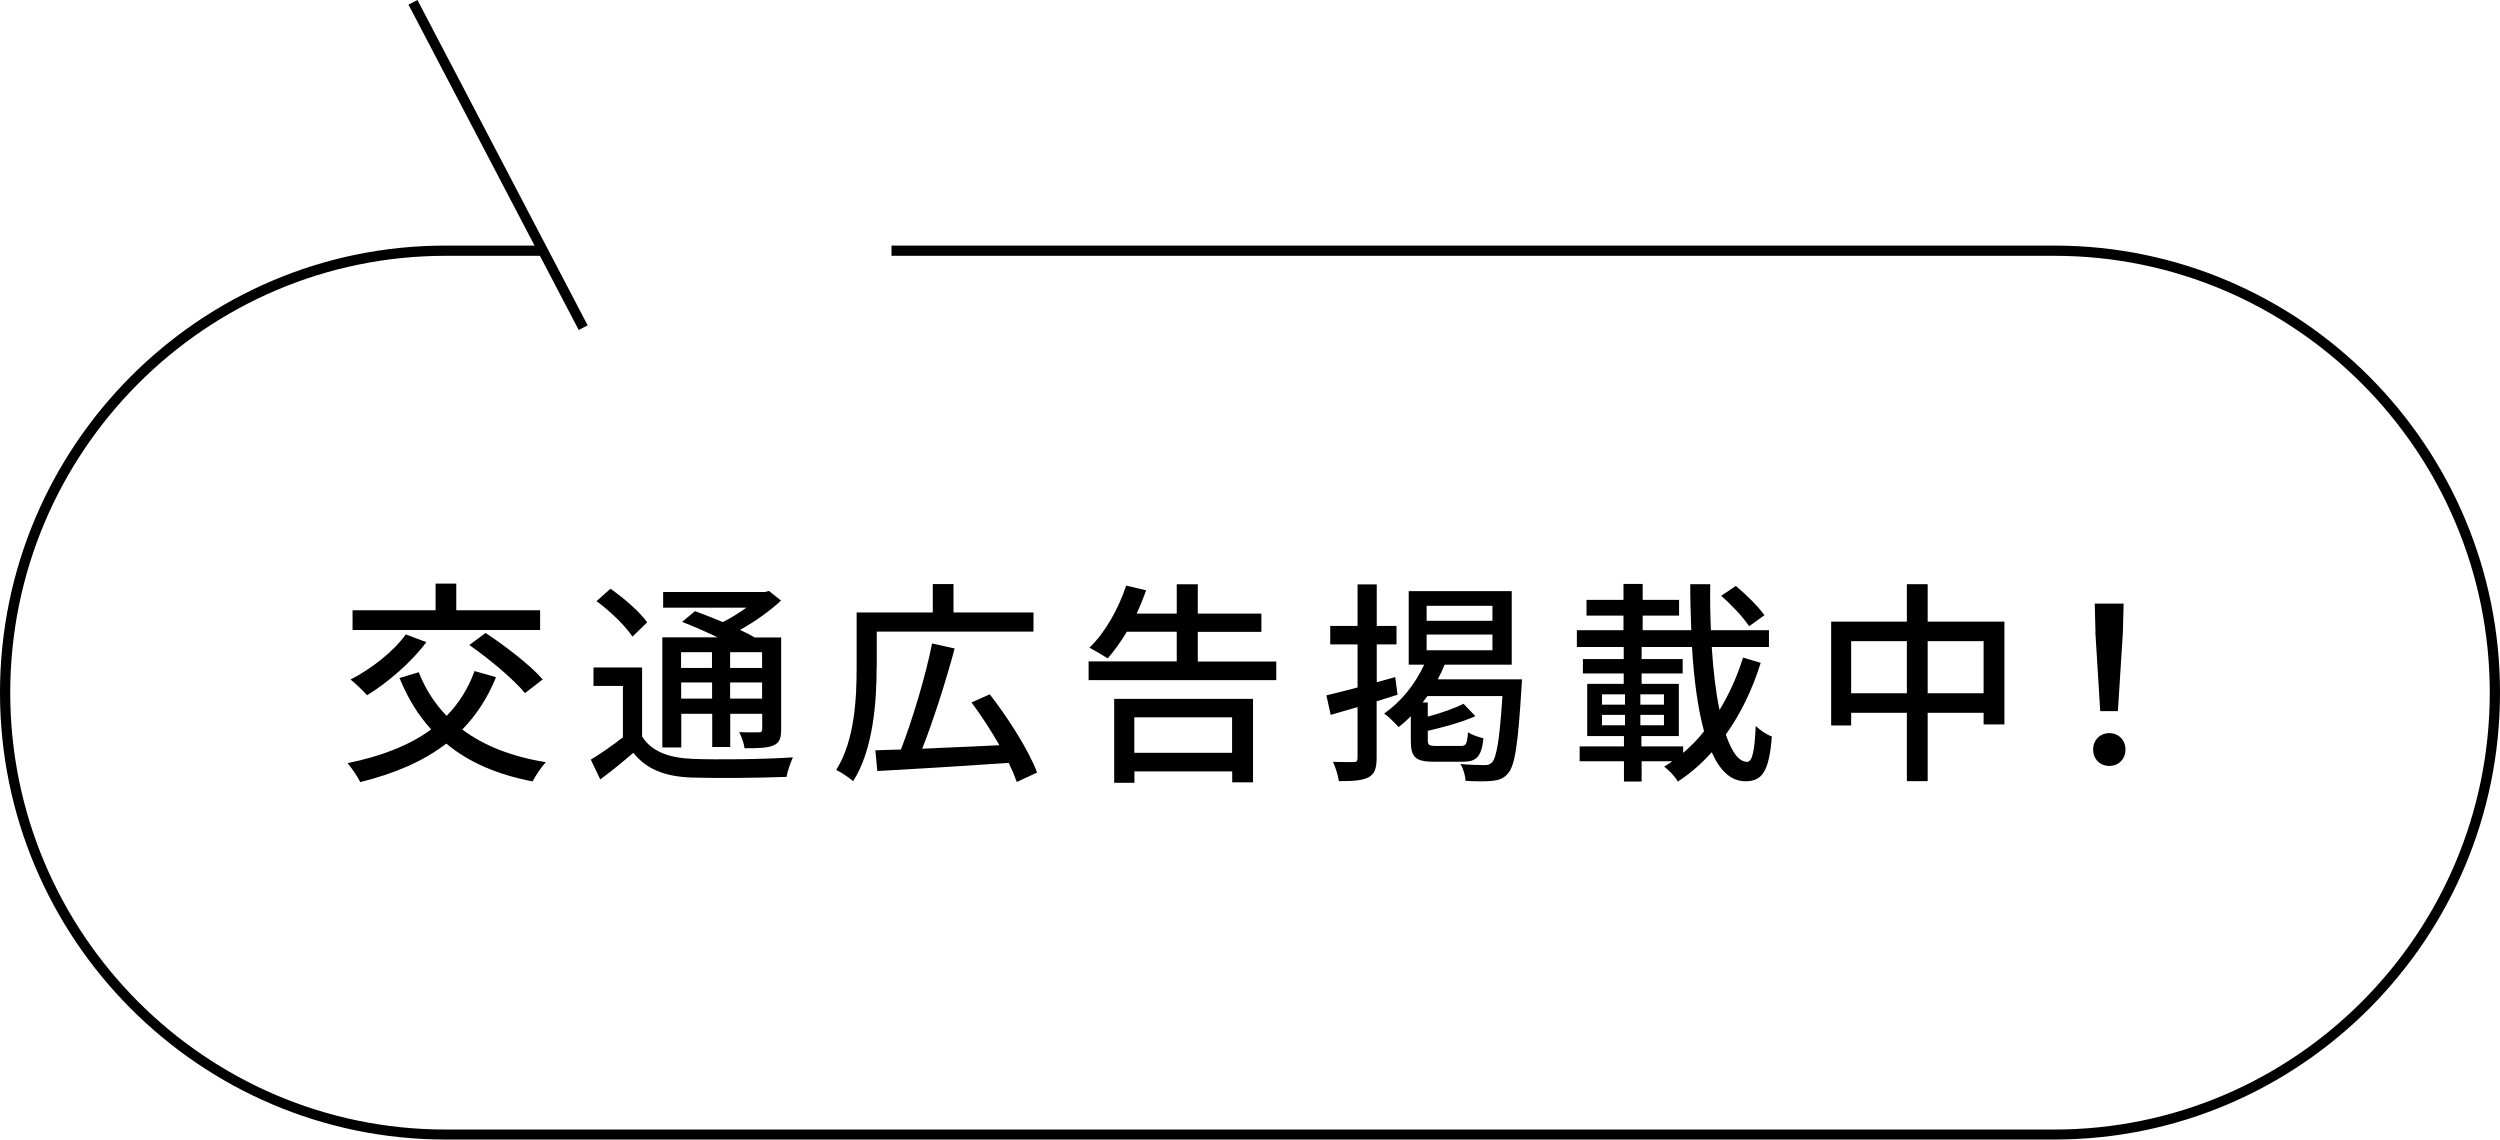 <?xml version="1.0" encoding="UTF-8"?><svg id="_レイヤー_2" xmlns="http://www.w3.org/2000/svg" viewBox="0 0 215 98"><g id="_レイヤー_1-2"><path d="M42.66,58.23c-.72,1.79-1.7,3.27-2.9,4.51,1.85,1.39,4.24,2.33,7.19,2.81-.41.41-.89,1.17-1.15,1.65-3.07-.59-5.51-1.66-7.42-3.25-2.02,1.55-4.49,2.59-7.4,3.31-.2-.43-.74-1.22-1.09-1.63,2.89-.59,5.31-1.52,7.19-2.9-1.13-1.24-2.02-2.7-2.72-4.42l1.65-.5c.57,1.44,1.37,2.7,2.4,3.75,1.04-1.05,1.85-2.33,2.4-3.85l1.83.52ZM36.67,55.22c-1.31,1.76-3.35,3.5-5.1,4.57-.31-.35-1-1.02-1.42-1.35,1.76-.91,3.66-2.37,4.75-3.88l1.78.67ZM46.45,54.18h-16.13v-1.7h7.14v-2.29h1.78v2.29h7.21v1.7ZM41.77,54.44c1.68,1.11,3.85,2.77,4.9,3.99l-1.52,1.18c-.96-1.18-3.07-2.94-4.79-4.14l1.41-1.04Z"/><path d="M55.21,63.32c.8,1.29,2.26,1.85,4.29,1.94,2.09.09,6.34.04,8.69-.13-.18.39-.46,1.18-.55,1.68-2.13.09-6.01.13-8.16.06-2.29-.09-3.88-.7-5.01-2.13-.89.76-1.81,1.52-2.85,2.29l-.81-1.7c.85-.52,1.87-1.22,2.76-1.92v-4.42h-2.53v-1.59h4.18v5.92ZM54.39,54.75c-.59-.91-1.92-2.2-3.09-3.05l1.2-1.07c1.15.8,2.53,2,3.16,2.89l-1.28,1.24ZM58.57,64.28h-1.61v-9.47h4.75c-1-.48-2.11-.96-3.05-1.33l1.11-.92c.72.26,1.57.59,2.39.94.7-.35,1.42-.8,2.03-1.24h-7.16v-1.35h8.75l.35-.09,1.04.83c-.96.89-2.24,1.81-3.53,2.52.48.22.91.44,1.26.65h2.28v7.88c0,.78-.13,1.17-.67,1.41-.52.22-1.29.24-2.48.24-.05-.43-.26-1-.46-1.39.78.04,1.48.02,1.7.02.2,0,.28-.07.28-.3v-1.29h-2.75v2.85h-1.55v-2.85h-2.66v2.9ZM58.57,56.09v1.35h2.66v-1.35h-2.66ZM61.24,60.08v-1.39h-2.66v1.39h2.66ZM65.54,56.09h-2.75v1.35h2.75v-1.35ZM65.54,60.08v-1.39h-2.75v1.39h2.75Z"/><path d="M75.39,57.42c0,2.85-.28,7.06-2.02,9.76-.3-.26-1.05-.79-1.46-.96,1.61-2.55,1.76-6.21,1.76-8.8v-4.75h6.55v-2.44h1.78v2.44h6.88v1.65h-13.48v3.11ZM87.45,67.26c-.17-.48-.41-1.05-.7-1.65-4.09.28-8.38.54-11.3.7l-.17-1.78c.65-.02,1.39-.06,2.2-.07.98-2.53,2.11-6.27,2.68-9.12l1.94.43c-.76,2.83-1.83,6.18-2.79,8.62,2.03-.09,4.35-.19,6.64-.3-.72-1.26-1.57-2.57-2.4-3.68l1.57-.7c1.61,2.07,3.37,4.85,4.07,6.73l-1.74.81Z"/><path d="M109.76,56.88v1.61h-16.14v-1.61h7.58v-2.55h-4.29c-.54.89-1.09,1.66-1.65,2.29-.37-.24-1.15-.7-1.57-.92,1.33-1.26,2.5-3.33,3.16-5.34l1.72.41c-.24.67-.52,1.35-.81,2h3.44v-2.52h1.81v2.52h5.47v1.57h-5.47v2.55h6.75ZM95.81,60.1h11.95v7.18h-1.79v-.94h-8.41v.98h-1.74v-7.21ZM97.55,61.69v3.05h8.41v-3.05h-8.41Z"/><path d="M120.18,59.75c-.59.19-1.2.37-1.79.56v4.88c0,.91-.19,1.39-.7,1.66-.54.28-1.33.33-2.55.33-.05-.44-.28-1.18-.5-1.66.78.02,1.54.02,1.78.02s.33-.09.33-.35v-4.38l-2.31.67-.37-1.68c.74-.17,1.66-.41,2.68-.68v-3.7h-2.35v-1.59h2.35v-3.57h1.65v3.57h1.7v1.59h-1.7v3.25l1.59-.44.2,1.53ZM130.89,58.42s-.02.48-.04.7c-.3,4.92-.57,6.75-1.17,7.4-.35.43-.78.57-1.31.63-.52.06-1.42.06-2.33,0-.02-.43-.19-1.05-.44-1.44.89.07,1.7.09,2.05.09.31,0,.48-.04.67-.24.37-.39.65-1.92.89-5.7h-6.45c-.13.18-.28.37-.41.55h.44v1.22c1.15-.31,2.33-.72,3.07-1.11l1.02,1.07c-1.15.52-2.7.94-4.09,1.26v.78c0,.44.09.52.74.52h2.09c.46,0,.55-.15.63-1.18.3.22.91.43,1.33.52-.18,1.61-.61,2.02-1.79,2.02h-2.44c-1.67,0-2.02-.41-2.02-1.85v-2.07c-.33.35-.7.67-1.05.94-.26-.3-.87-.91-1.24-1.17,1.42-.98,2.66-2.5,3.44-4.2h-1.33v-6.32h8.86v6.32h-5.77c-.17.43-.37.85-.59,1.26h7.25ZM122.69,53.39h5.66v-1.29h-5.66v1.29ZM122.69,55.92h5.66v-1.35h-5.66v1.35Z"/><path d="M151.42,57.01c-.72,2.29-1.72,4.38-3,6.16.5,1.48,1.11,2.35,1.83,2.35.44,0,.65-.89.74-3.09.37.37.96.76,1.39.91-.24,3.01-.83,3.85-2.27,3.85-1.26,0-2.2-.92-2.9-2.5-.87.98-1.85,1.83-2.92,2.53-.22-.43-.74-.96-1.17-1.29.24-.15.48-.3.7-.46h-2.64v1.74h-1.52v-1.74h-3.81v-1.28h3.81v-.89h-3.16v-4.49h3.14v-.89h-3.51v-1.24h3.51v-1.04h-4.03v-1.44h4.01v-1.26h-3.18v-1.35h3.18v-1.37h1.65v1.37h3.13v1.35h-3.13v1.26h4.18c-.05-1.28-.09-2.61-.09-3.96h1.72c-.02,1.37,0,2.7.06,3.96h4.99v1.44h-4.92c.13,2.05.35,3.9.67,5.42.83-1.37,1.52-2.89,2.02-4.51l1.54.46ZM137.77,60.6h1.98v-.89h-1.98v.89ZM137.77,62.37h1.98v-.89h-1.98v.89ZM143.1,60.6v-.89h-2.03v.89h2.03ZM143.1,62.37v-.89h-2.03v.89h2.03ZM144.76,64.74c.65-.56,1.26-1.17,1.79-1.85-.54-1.96-.87-4.46-1.04-7.25h-4.33v1.04h3.53v1.24h-3.53v.89h3.2v4.49h-3.22v.89h3.59v.56ZM150.42,53.85c-.48-.74-1.52-1.85-2.4-2.61l1.26-.85c.89.74,1.96,1.79,2.46,2.52l-1.31.94Z"/><path d="M172.38,53.46v8.84h-1.79v-1h-4.81v5.88h-1.79v-5.88h-4.79v1.09h-1.72v-8.93h6.51v-3.22h1.79v3.22h6.6ZM163.99,59.62v-4.48h-4.79v4.48h4.79ZM170.59,59.62v-4.48h-4.81v4.48h4.81Z"/><path d="M180.01,64.46c0-.83.61-1.41,1.39-1.41s1.39.57,1.39,1.41-.61,1.41-1.39,1.41-1.39-.57-1.39-1.41ZM180.21,54.35l-.06-2.44h2.48l-.06,2.44-.43,6.81h-1.52l-.42-6.81Z"/><path d="M38.32,98h138.36c21.13,0,38.32-17.25,38.32-38.44,0-21.2-17.19-38.44-38.32-38.44h-100.01v.88h100.01c20.65,0,37.44,16.85,37.44,37.57s-16.8,37.57-37.44,37.57H38.32c-20.65,0-37.44-16.85-37.44-37.57,0-20.71,16.8-37.57,37.44-37.57h8.32v-.88h-8.32C17.19,21.11,0,38.36,0,59.56c0,21.2,17.19,38.44,38.32,38.44Z"/><polygon points="49.77 28.38 50.54 27.98 35.9 0 35.13 .4 49.77 28.38"/></g></svg>